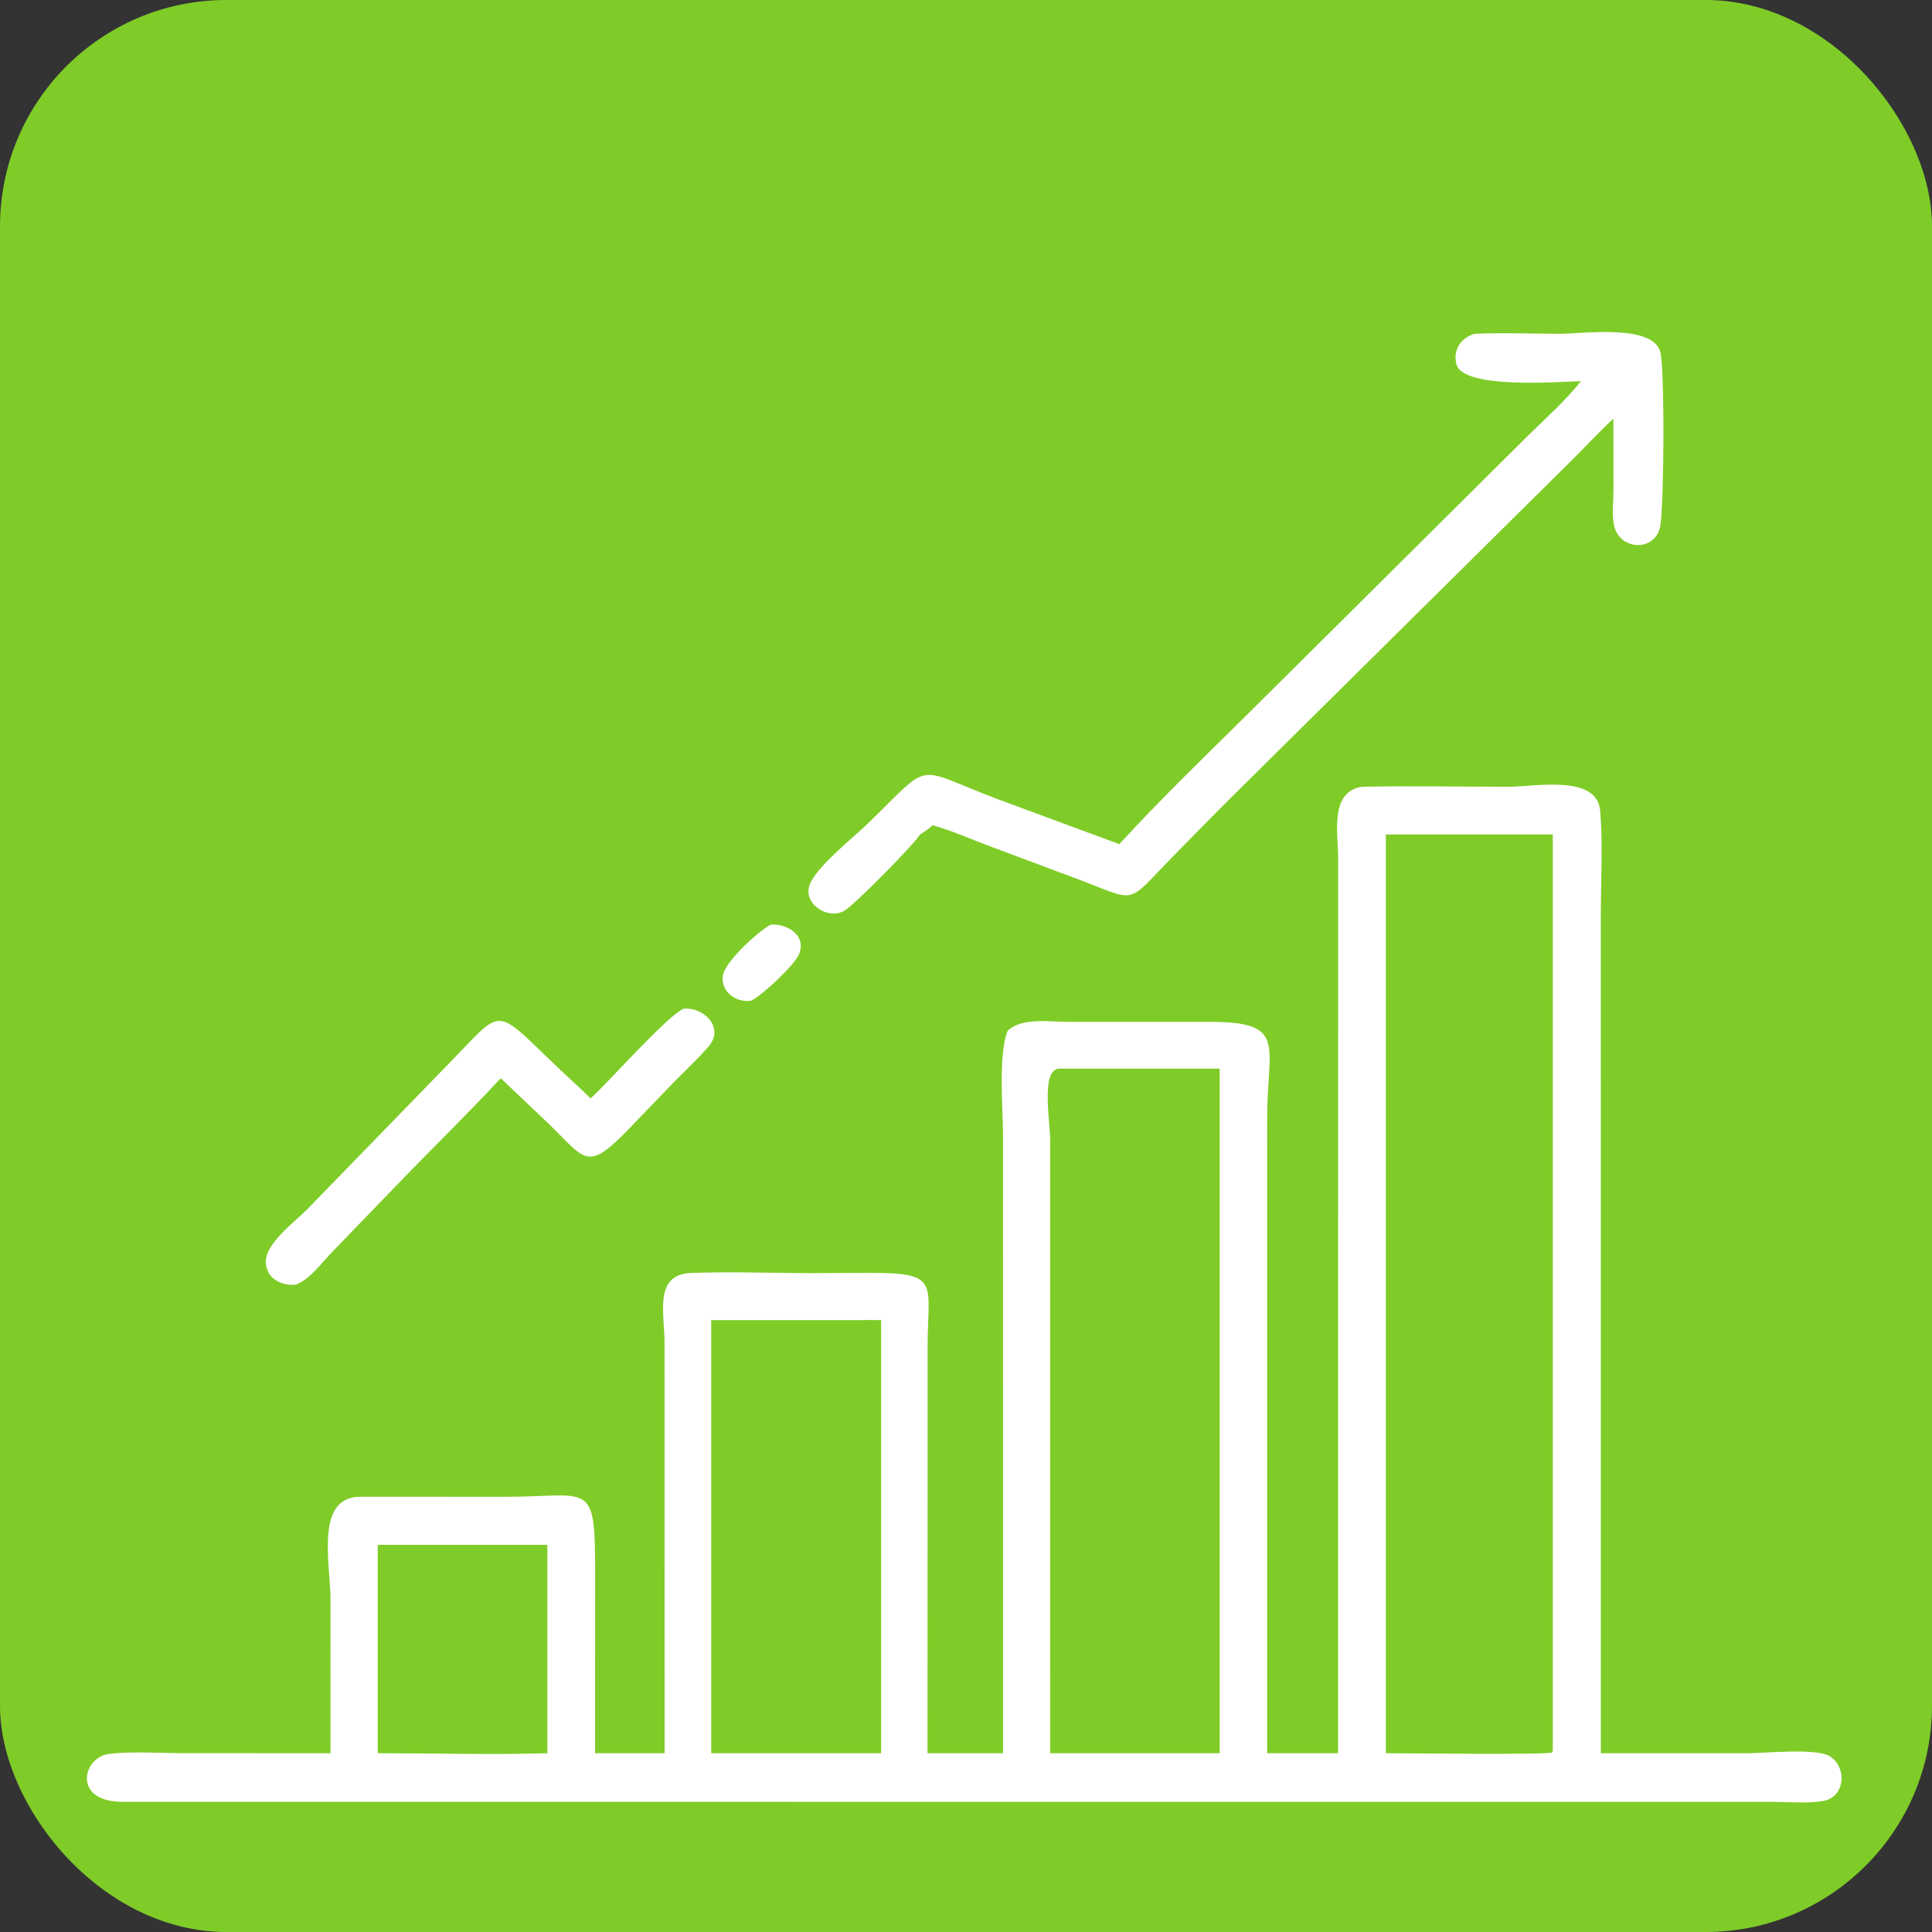 <?xml version="1.0" encoding="UTF-8"?> <svg xmlns="http://www.w3.org/2000/svg" width="128" height="128" viewBox="0 0 128 128" fill="none"><rect x="0" y="0" width="128" height="128" fill="#333333" stroke="none"/><rect width="128" height="128" rx="15" fill="#7FCC28"></rect><path d="M104.745 25.248C103.019 25.319 96.99 25.76 96.506 24.166C96.218 23.212 96.791 22.374 97.697 22.116C99.557 22.029 101.464 22.113 103.328 22.114C104.936 22.114 109.741 21.4 110.035 23.485C110.292 25.308 110.24 33.035 110.01 34.769C109.772 36.565 107.294 36.544 106.933 34.797C106.782 34.066 106.896 33.206 106.897 32.457L106.892 27.735C105.887 28.67 104.952 29.687 103.974 30.652L81.721 52.684C80.376 54.019 79.055 55.377 77.726 56.728C74.507 60.002 75.483 59.776 71.325 58.214L65.474 56.026C64.293 55.579 63.102 55.051 61.889 54.703L61.791 54.675C61.547 54.907 61.242 55.094 60.963 55.284C60.413 56.093 56.749 59.811 55.983 60.311C54.961 60.977 53.278 59.984 53.604 58.738C53.912 57.558 56.574 55.458 57.47 54.589C61.866 50.328 60.423 50.8 66.042 52.925L74.158 55.927C76.941 52.888 79.959 49.987 82.889 47.086L101.34 28.758C102.504 27.621 103.734 26.528 104.745 25.248Z" fill="white"></path><path d="M88.651 116.156L88.656 56.763C88.646 55.186 88.088 52.46 90.23 52.125C93.452 52.056 96.681 52.125 99.904 52.126C101.725 52.126 105.811 51.277 106.017 53.723C106.199 55.886 106.059 58.406 106.059 60.603L106.06 116.156L115.808 116.156C116.905 116.155 120.326 115.809 121.201 116.342C122.405 117.075 122.254 119.054 120.806 119.314C119.778 119.499 118.585 119.382 117.536 119.378L8.115 119.375C4.792 119.373 5.469 116.457 7.174 116.212C8.588 116.01 10.645 116.151 12.112 116.152L21.899 116.156L21.897 105.958C21.894 103.617 20.844 99.179 23.862 99.163L33.465 99.168C39.084 99.161 39.428 98.017 39.429 104.003L39.426 110.677V116.156H44.034L44.027 88.925C44.024 87.004 43.305 84.432 45.786 84.338C48.461 84.236 51.175 84.352 53.856 84.346L57.693 84.333C62.329 84.318 61.463 85.043 61.457 89.124L61.451 116.156H66.454L66.452 75.236C66.453 73.458 66.121 69.916 66.757 68.293C67.707 67.395 69.532 67.697 70.724 67.7L80.075 67.699C85.336 67.692 83.955 69.189 83.953 74.056L83.952 116.156H88.651ZM91.816 55.284V116.156C93.132 116.155 102.384 116.272 102.834 116.106L102.877 115.966V55.284H91.816ZM70.222 70.798C68.918 70.769 69.58 74.279 69.581 75.605L69.578 116.156H80.185H80.807V70.798H70.222ZM57.146 87.461H47.119V116.156H48.332H58.376V87.461C57.967 87.458 57.555 87.445 57.146 87.461ZM25.025 102.349V116.156C28.762 116.156 32.532 116.265 36.266 116.156V102.349H25.025Z" fill="white"></path><path d="M49.762 66.297C48.701 66.475 47.593 65.561 47.94 64.458C48.212 63.589 50.233 61.682 51.076 61.255C52.157 61.197 53.446 61.951 52.937 63.215C52.644 63.945 50.477 65.966 49.762 66.297Z" fill="white"></path><path d="M39.134 72.774C40.448 71.553 44.13 67.386 45.277 66.83C46.678 66.707 47.998 68.117 46.953 69.325C46.144 70.26 45.187 71.118 44.332 72.019L41.629 74.829C38.836 77.701 38.822 76.83 36.263 74.368L33.174 71.435C30.889 73.895 28.482 76.236 26.153 78.654L22.013 82.942C21.316 83.651 20.545 84.766 19.584 85.115C18.643 85.197 17.674 84.712 17.611 83.674C17.536 82.407 19.529 80.957 20.329 80.145L29.803 70.397C33.248 66.875 32.702 66.618 36.461 70.252C37.342 71.104 38.254 71.921 39.134 72.774Z" fill="white"></path></svg> 
